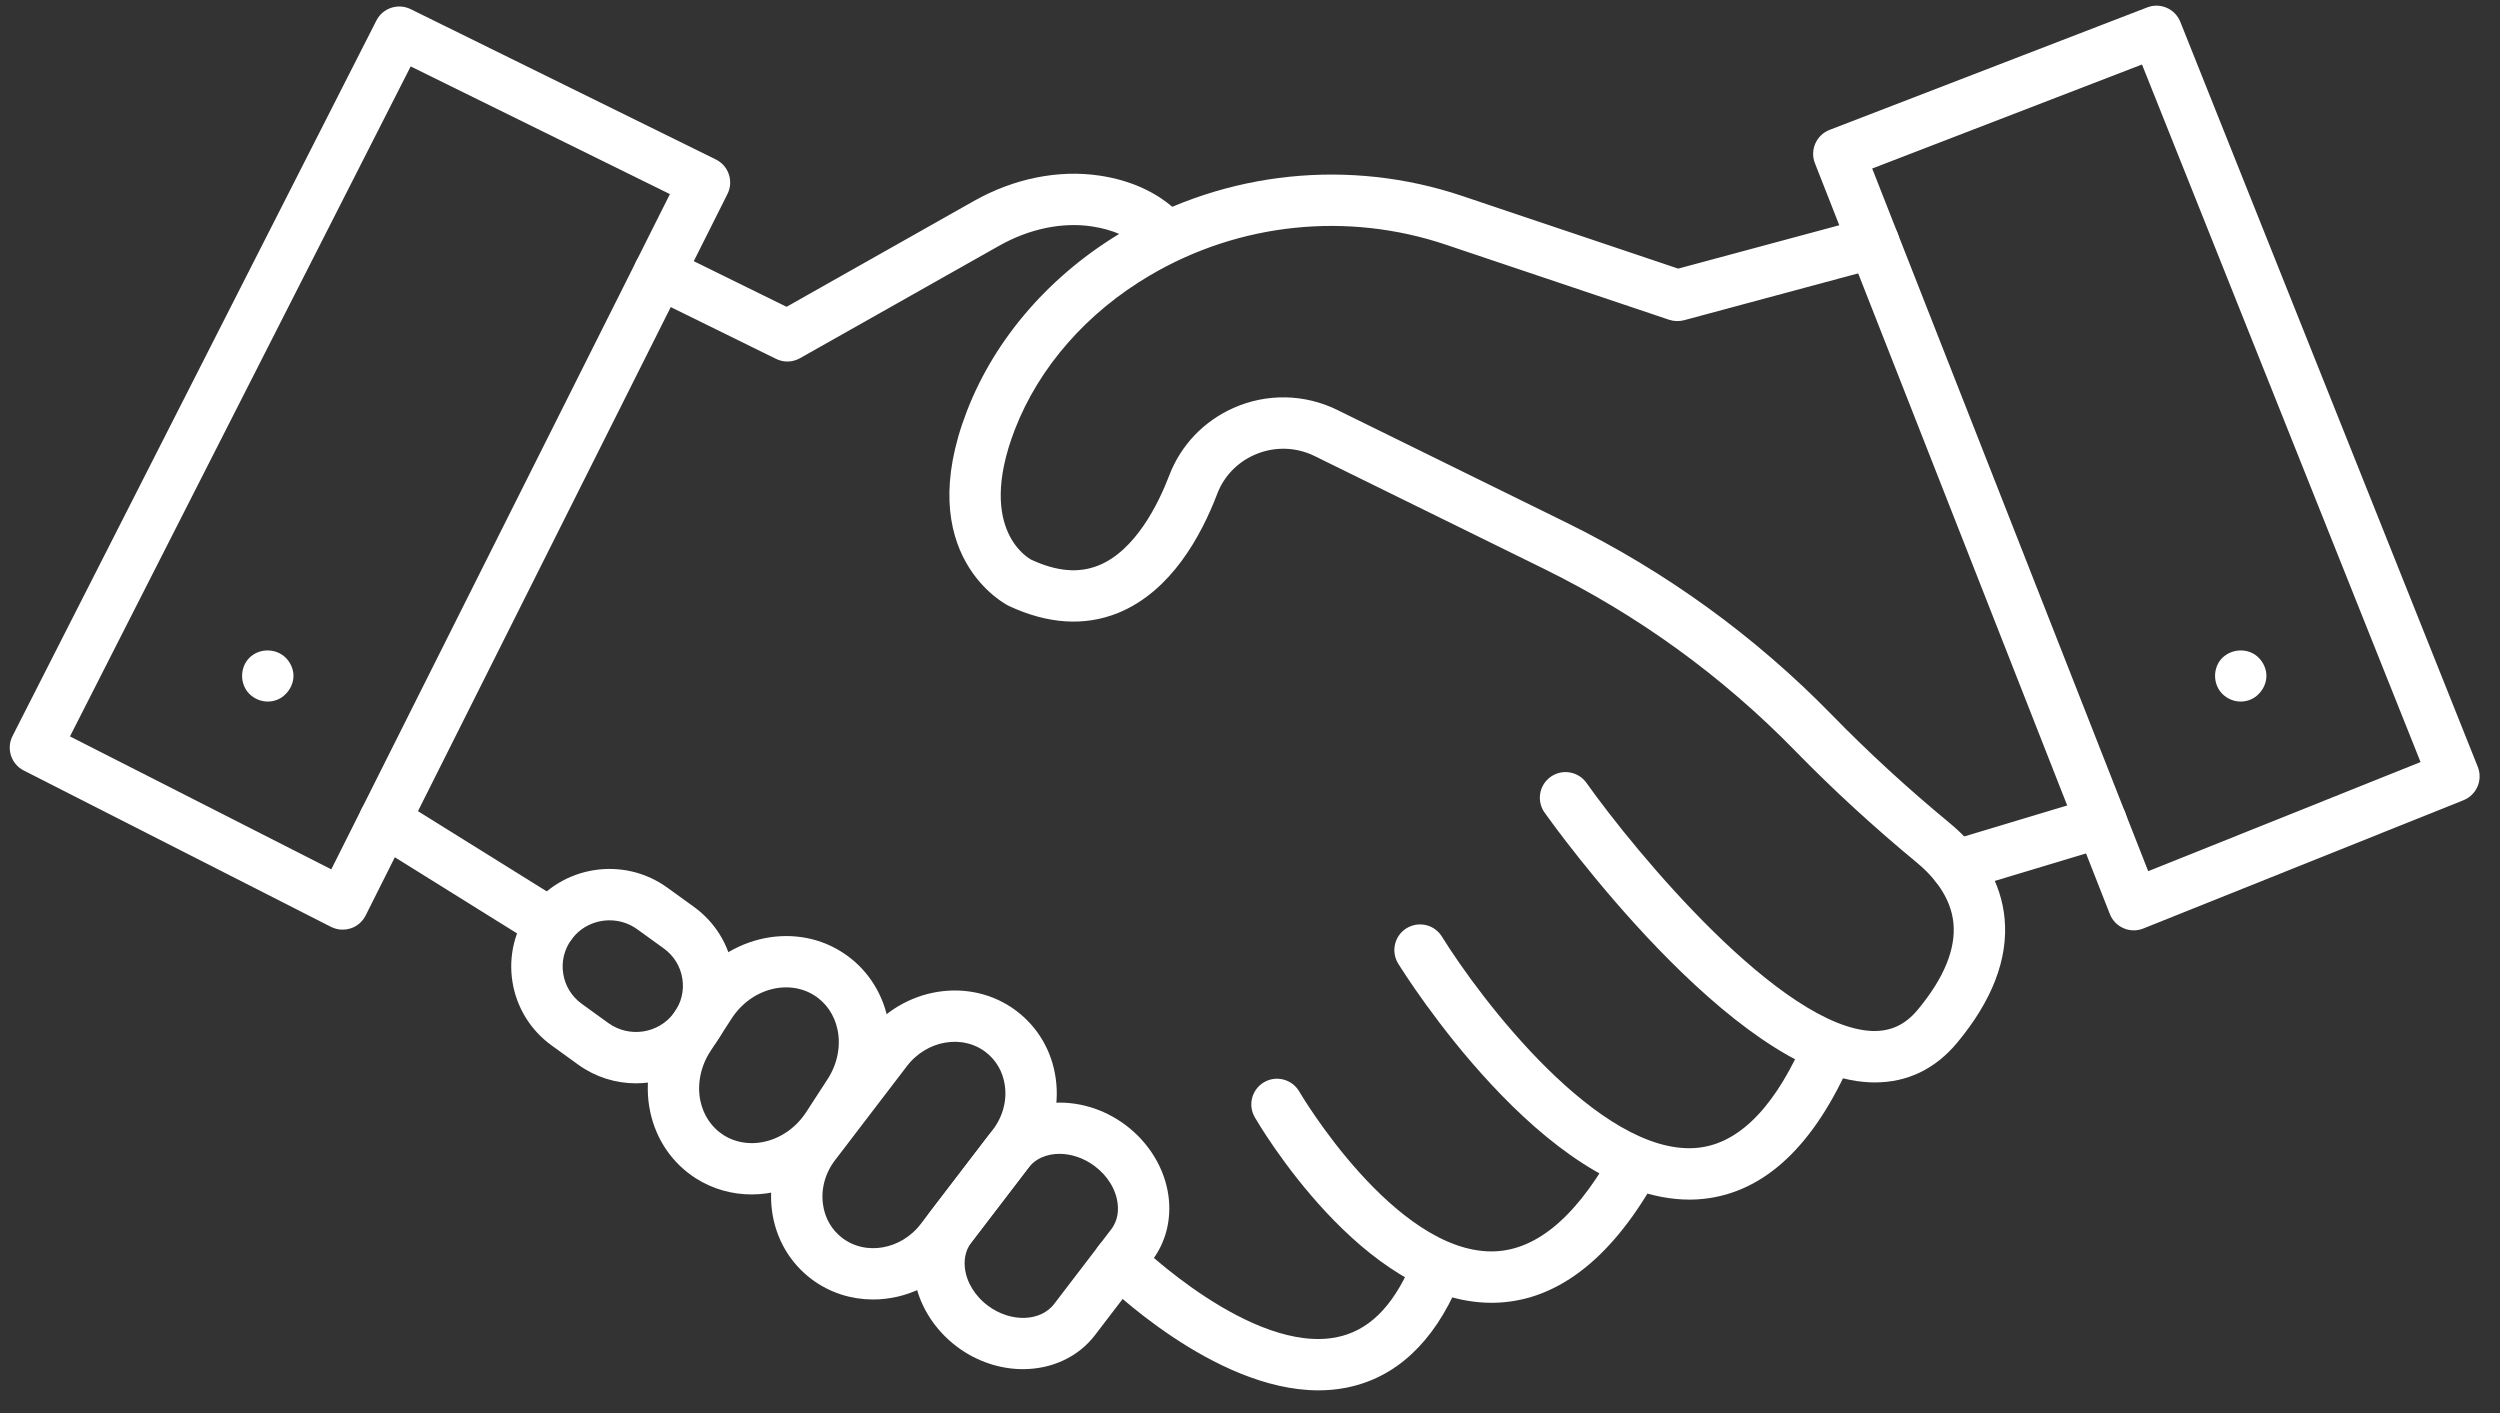 <svg width="92" height="52" viewBox="0 0 92 52" fill="none" xmlns="http://www.w3.org/2000/svg">
<rect x="0" y="0" width="92" height="52" fill="#333333" stroke="none"/>
<path d="M12.61 33.961C12.502 33.961 12.394 33.936 12.295 33.886L0.989 28.133C0.647 27.959 0.51 27.541 0.684 27.198L14.074 0.869C14.246 0.53 14.66 0.394 15 0.56L26.232 6.092C26.398 6.174 26.526 6.318 26.584 6.494C26.644 6.669 26.63 6.862 26.547 7.027L13.232 33.578C13.149 33.743 13.003 33.869 12.828 33.927C12.757 33.95 12.684 33.961 12.61 33.961ZM2.239 27.209L12.302 32.329L24.989 7.03L15.002 2.111L2.239 27.209Z" fill="white" stroke="white" stroke-width="0.5"/>
<path d="M78.522 33.987C78.428 33.987 78.334 33.968 78.246 33.929C78.076 33.856 77.942 33.718 77.875 33.545L67.022 5.916C66.954 5.744 66.958 5.551 67.033 5.382C67.107 5.212 67.246 5.08 67.419 5.013L79.107 0.506C79.462 0.367 79.861 0.543 80.003 0.896L90.95 28.312C91.093 28.669 90.919 29.073 90.563 29.216L78.781 33.937C78.698 33.97 78.609 33.987 78.522 33.987ZM68.572 6.059L78.913 32.385L89.401 28.183L78.966 2.051L68.572 6.059Z" fill="white" stroke="white" stroke-width="0.5"/>
<path d="M9.854 25.567C9.674 25.567 9.493 25.497 9.353 25.358C9.228 25.233 9.159 25.052 9.159 24.871C9.159 24.691 9.228 24.51 9.353 24.385C9.618 24.12 10.076 24.12 10.341 24.385C10.466 24.51 10.55 24.691 10.55 24.871C10.55 25.052 10.466 25.233 10.341 25.358C10.216 25.497 10.035 25.567 9.854 25.567Z" fill="white" stroke="white" stroke-width="0.5"/>
<path d="M82.459 25.567C82.278 25.567 82.097 25.497 81.959 25.358C81.833 25.233 81.764 25.052 81.764 24.871C81.764 24.691 81.833 24.51 81.959 24.385C82.236 24.12 82.695 24.12 82.946 24.385C83.071 24.51 83.154 24.691 83.154 24.871C83.154 25.052 83.071 25.233 82.946 25.358C82.82 25.497 82.64 25.567 82.459 25.567Z" fill="white" stroke="white" stroke-width="0.5"/>
<path d="M28.976 13.054C28.87 13.054 28.766 13.03 28.669 12.982L23.953 10.663C23.609 10.493 23.467 10.077 23.636 9.732C23.805 9.388 24.224 9.248 24.567 9.415L28.953 11.573L35.965 7.613C37.387 6.811 38.974 6.492 40.43 6.71C41.527 6.875 42.439 7.29 43.137 7.941C43.418 8.203 43.433 8.643 43.171 8.925C42.909 9.205 42.471 9.221 42.188 8.959C41.699 8.502 41.037 8.208 40.222 8.085C39.071 7.911 37.801 8.174 36.648 8.825L29.317 12.964C29.212 13.024 29.094 13.054 28.976 13.054Z" fill="white" stroke="white" stroke-width="0.5"/>
<path d="M20.271 34.706C20.146 34.706 20.019 34.672 19.905 34.601L13.782 30.787C13.456 30.584 13.356 30.156 13.559 29.83C13.762 29.502 14.192 29.403 14.517 29.607L20.639 33.421C20.965 33.624 21.065 34.053 20.862 34.378C20.73 34.59 20.504 34.706 20.271 34.706Z" fill="white" stroke="white" stroke-width="0.5"/>
<path d="M23.402 39.616C22.716 39.616 22.023 39.408 21.427 38.978L20.451 38.273C19.722 37.746 19.244 36.969 19.104 36.085C18.966 35.203 19.182 34.32 19.711 33.599C20.801 32.111 22.908 31.782 24.409 32.866L25.385 33.571C26.115 34.098 26.593 34.875 26.732 35.76C26.87 36.642 26.654 37.524 26.125 38.245C25.468 39.14 24.442 39.616 23.402 39.616ZM22.432 33.618C21.82 33.618 21.218 33.897 20.832 34.422C20.523 34.843 20.398 35.356 20.479 35.869C20.559 36.384 20.839 36.838 21.264 37.145L22.241 37.851C23.126 38.488 24.363 38.295 25.004 37.422C25.313 37.002 25.438 36.488 25.358 35.975C25.277 35.46 24.998 35.006 24.571 34.698L23.595 33.993C23.244 33.74 22.836 33.618 22.432 33.618Z" fill="white" stroke="white" stroke-width="0.5"/>
<path d="M27.659 43.705C26.992 43.705 26.328 43.526 25.739 43.15C24.937 42.638 24.381 41.83 24.175 40.874C23.951 39.84 24.165 38.717 24.763 37.796L25.551 36.583C26.746 34.744 29.128 34.147 30.856 35.252C31.658 35.763 32.214 36.572 32.421 37.527C32.645 38.562 32.431 39.684 31.833 40.606L31.044 41.819C30.256 43.032 28.952 43.705 27.659 43.705ZM26.718 37.34L25.93 38.554C25.532 39.166 25.387 39.905 25.533 40.58C25.662 41.17 26.001 41.667 26.487 41.978C27.579 42.675 29.098 42.263 29.878 41.061L30.666 39.848C31.064 39.235 31.209 38.497 31.062 37.822C30.934 37.231 30.596 36.735 30.108 36.424C29.019 35.728 27.498 36.138 26.718 37.34Z" fill="white" stroke="white" stroke-width="0.5"/>
<path d="M32.129 47.571C31.384 47.571 30.643 47.344 30.017 46.874C29.271 46.313 28.79 45.486 28.66 44.545C28.522 43.536 28.795 42.523 29.431 41.692L32.074 38.235C33.339 36.581 35.662 36.204 37.248 37.397C37.993 37.957 38.475 38.784 38.604 39.725C38.743 40.733 38.469 41.746 37.834 42.578L35.19 46.036C34.424 47.038 33.271 47.571 32.129 47.571ZM33.178 39.079L30.535 42.537C30.127 43.071 29.95 43.717 30.038 44.355C30.116 44.926 30.405 45.426 30.852 45.762C31.834 46.5 33.282 46.242 34.085 45.191L36.73 41.734C37.138 41.199 37.314 40.553 37.227 39.914C37.148 39.343 36.859 38.844 36.413 38.509C35.434 37.773 33.984 38.028 33.178 39.079Z" fill="white" stroke="white" stroke-width="0.5"/>
<path d="M37.645 50.135C36.869 50.135 36.059 49.879 35.363 49.356C34.554 48.747 34.016 47.861 33.887 46.923C33.777 46.119 33.975 45.337 34.445 44.722L36.544 41.978C37.595 40.603 39.718 40.435 41.275 41.605C42.084 42.214 42.622 43.1 42.751 44.038C42.861 44.842 42.663 45.624 42.194 46.239L40.095 48.983C39.514 49.743 38.604 50.134 37.645 50.135ZM38.988 42.211C38.452 42.211 37.959 42.417 37.648 42.823L35.549 45.567C35.238 45.975 35.223 46.427 35.265 46.734C35.344 47.307 35.684 47.858 36.199 48.245C37.146 48.956 38.401 48.91 38.991 48.138L41.089 45.394C41.401 44.986 41.416 44.534 41.373 44.227C41.295 43.654 40.954 43.103 40.439 42.716C39.989 42.378 39.471 42.211 38.988 42.211ZM37.096 42.4H37.109H37.096Z" fill="white" stroke="white" stroke-width="0.5"/>
<path d="M48.52 50.915C44.775 50.915 40.874 47.08 40.696 46.903C40.424 46.632 40.423 46.192 40.694 45.92C40.965 45.649 41.405 45.646 41.677 45.917C41.72 45.958 45.944 50.096 49.22 49.459C50.486 49.212 51.449 48.278 52.163 46.605C52.314 46.251 52.725 46.088 53.075 46.238C53.429 46.389 53.593 46.798 53.442 47.151C52.545 49.252 51.214 50.487 49.484 50.824C49.166 50.886 48.843 50.915 48.52 50.915Z" fill="white" stroke="white" stroke-width="0.5"/>
<path d="M54.887 47.693C50.325 47.693 46.551 41.264 46.392 40.99C46.2 40.658 46.313 40.233 46.646 40.04C46.977 39.849 47.404 39.963 47.596 40.293C47.63 40.353 51.126 46.302 54.886 46.302C54.891 46.302 54.896 46.302 54.901 46.302C56.558 46.295 58.093 45.072 59.462 42.667C59.652 42.334 60.076 42.217 60.411 42.407C60.744 42.597 60.861 43.022 60.671 43.356C59.037 46.225 57.096 47.684 54.904 47.693C54.899 47.693 54.892 47.693 54.887 47.693Z" fill="white" stroke="white" stroke-width="0.5"/>
<path d="M62.166 43.895C57.025 43.895 51.887 35.685 51.666 35.329C51.465 35.002 51.565 34.574 51.892 34.372C52.219 34.172 52.647 34.271 52.849 34.597C54.258 36.872 58.666 42.73 62.377 42.498C63.989 42.397 65.377 41.097 66.503 38.633C66.663 38.285 67.073 38.129 67.424 38.29C67.774 38.45 67.927 38.862 67.767 39.212C66.412 42.178 64.627 43.751 62.463 43.886C62.364 43.893 62.265 43.895 62.166 43.895Z" fill="white" stroke="white" stroke-width="0.5"/>
<path d="M68.995 39.583C68.942 39.583 68.888 39.582 68.834 39.58C63.933 39.393 57.324 30.154 57.045 29.76C56.823 29.447 56.896 29.014 57.209 28.791C57.524 28.569 57.957 28.643 58.179 28.956C59.97 31.48 65.385 38.057 68.887 38.19C69.642 38.214 70.253 37.934 70.763 37.321C71.77 36.11 72.231 34.977 72.136 33.955C72.033 32.864 71.296 32.044 70.696 31.549C69.119 30.247 67.625 28.874 66.255 27.47C63.553 24.698 60.42 22.426 56.944 20.716L48.488 16.558C47.721 16.181 46.837 16.166 46.056 16.513C45.359 16.824 44.827 17.383 44.56 18.085C43.98 19.606 42.901 21.575 41.051 22.325C39.888 22.796 38.603 22.712 37.234 22.073C37.193 22.053 33.823 20.365 35.819 15.209C36.84 12.572 38.853 10.268 41.486 8.72C45.192 6.542 49.655 6.079 53.729 7.448L61.75 10.146L68.77 8.256C69.14 8.153 69.523 8.375 69.623 8.747C69.722 9.117 69.502 9.499 69.132 9.599L61.908 11.543C61.776 11.578 61.635 11.573 61.506 11.531L53.286 8.767C49.592 7.524 45.548 7.943 42.191 9.919C39.826 11.309 38.024 13.365 37.116 15.711C35.602 19.623 37.745 20.772 37.836 20.819C38.842 21.288 39.727 21.363 40.529 21.036C41.988 20.445 42.866 18.623 43.26 17.59C43.661 16.539 44.453 15.706 45.49 15.243C46.648 14.726 47.963 14.751 49.102 15.31L57.558 19.468C61.176 21.248 64.438 23.613 67.251 26.499C68.586 27.868 70.043 29.206 71.582 30.476C72.733 31.427 73.404 32.585 73.52 33.825C73.652 35.228 73.084 36.704 71.834 38.209C71.076 39.121 70.122 39.583 68.995 39.583Z" fill="white" stroke="white" stroke-width="0.5"/>
<path d="M71.975 32.557C71.676 32.557 71.4 32.363 71.309 32.062C71.198 31.695 71.407 31.307 71.775 31.196L77.129 29.584C77.495 29.472 77.884 29.682 77.995 30.05C78.106 30.417 77.897 30.805 77.529 30.916L72.175 32.528C72.109 32.548 72.041 32.557 71.975 32.557Z" fill="white" stroke="white" stroke-width="0.5"/>
</svg>
